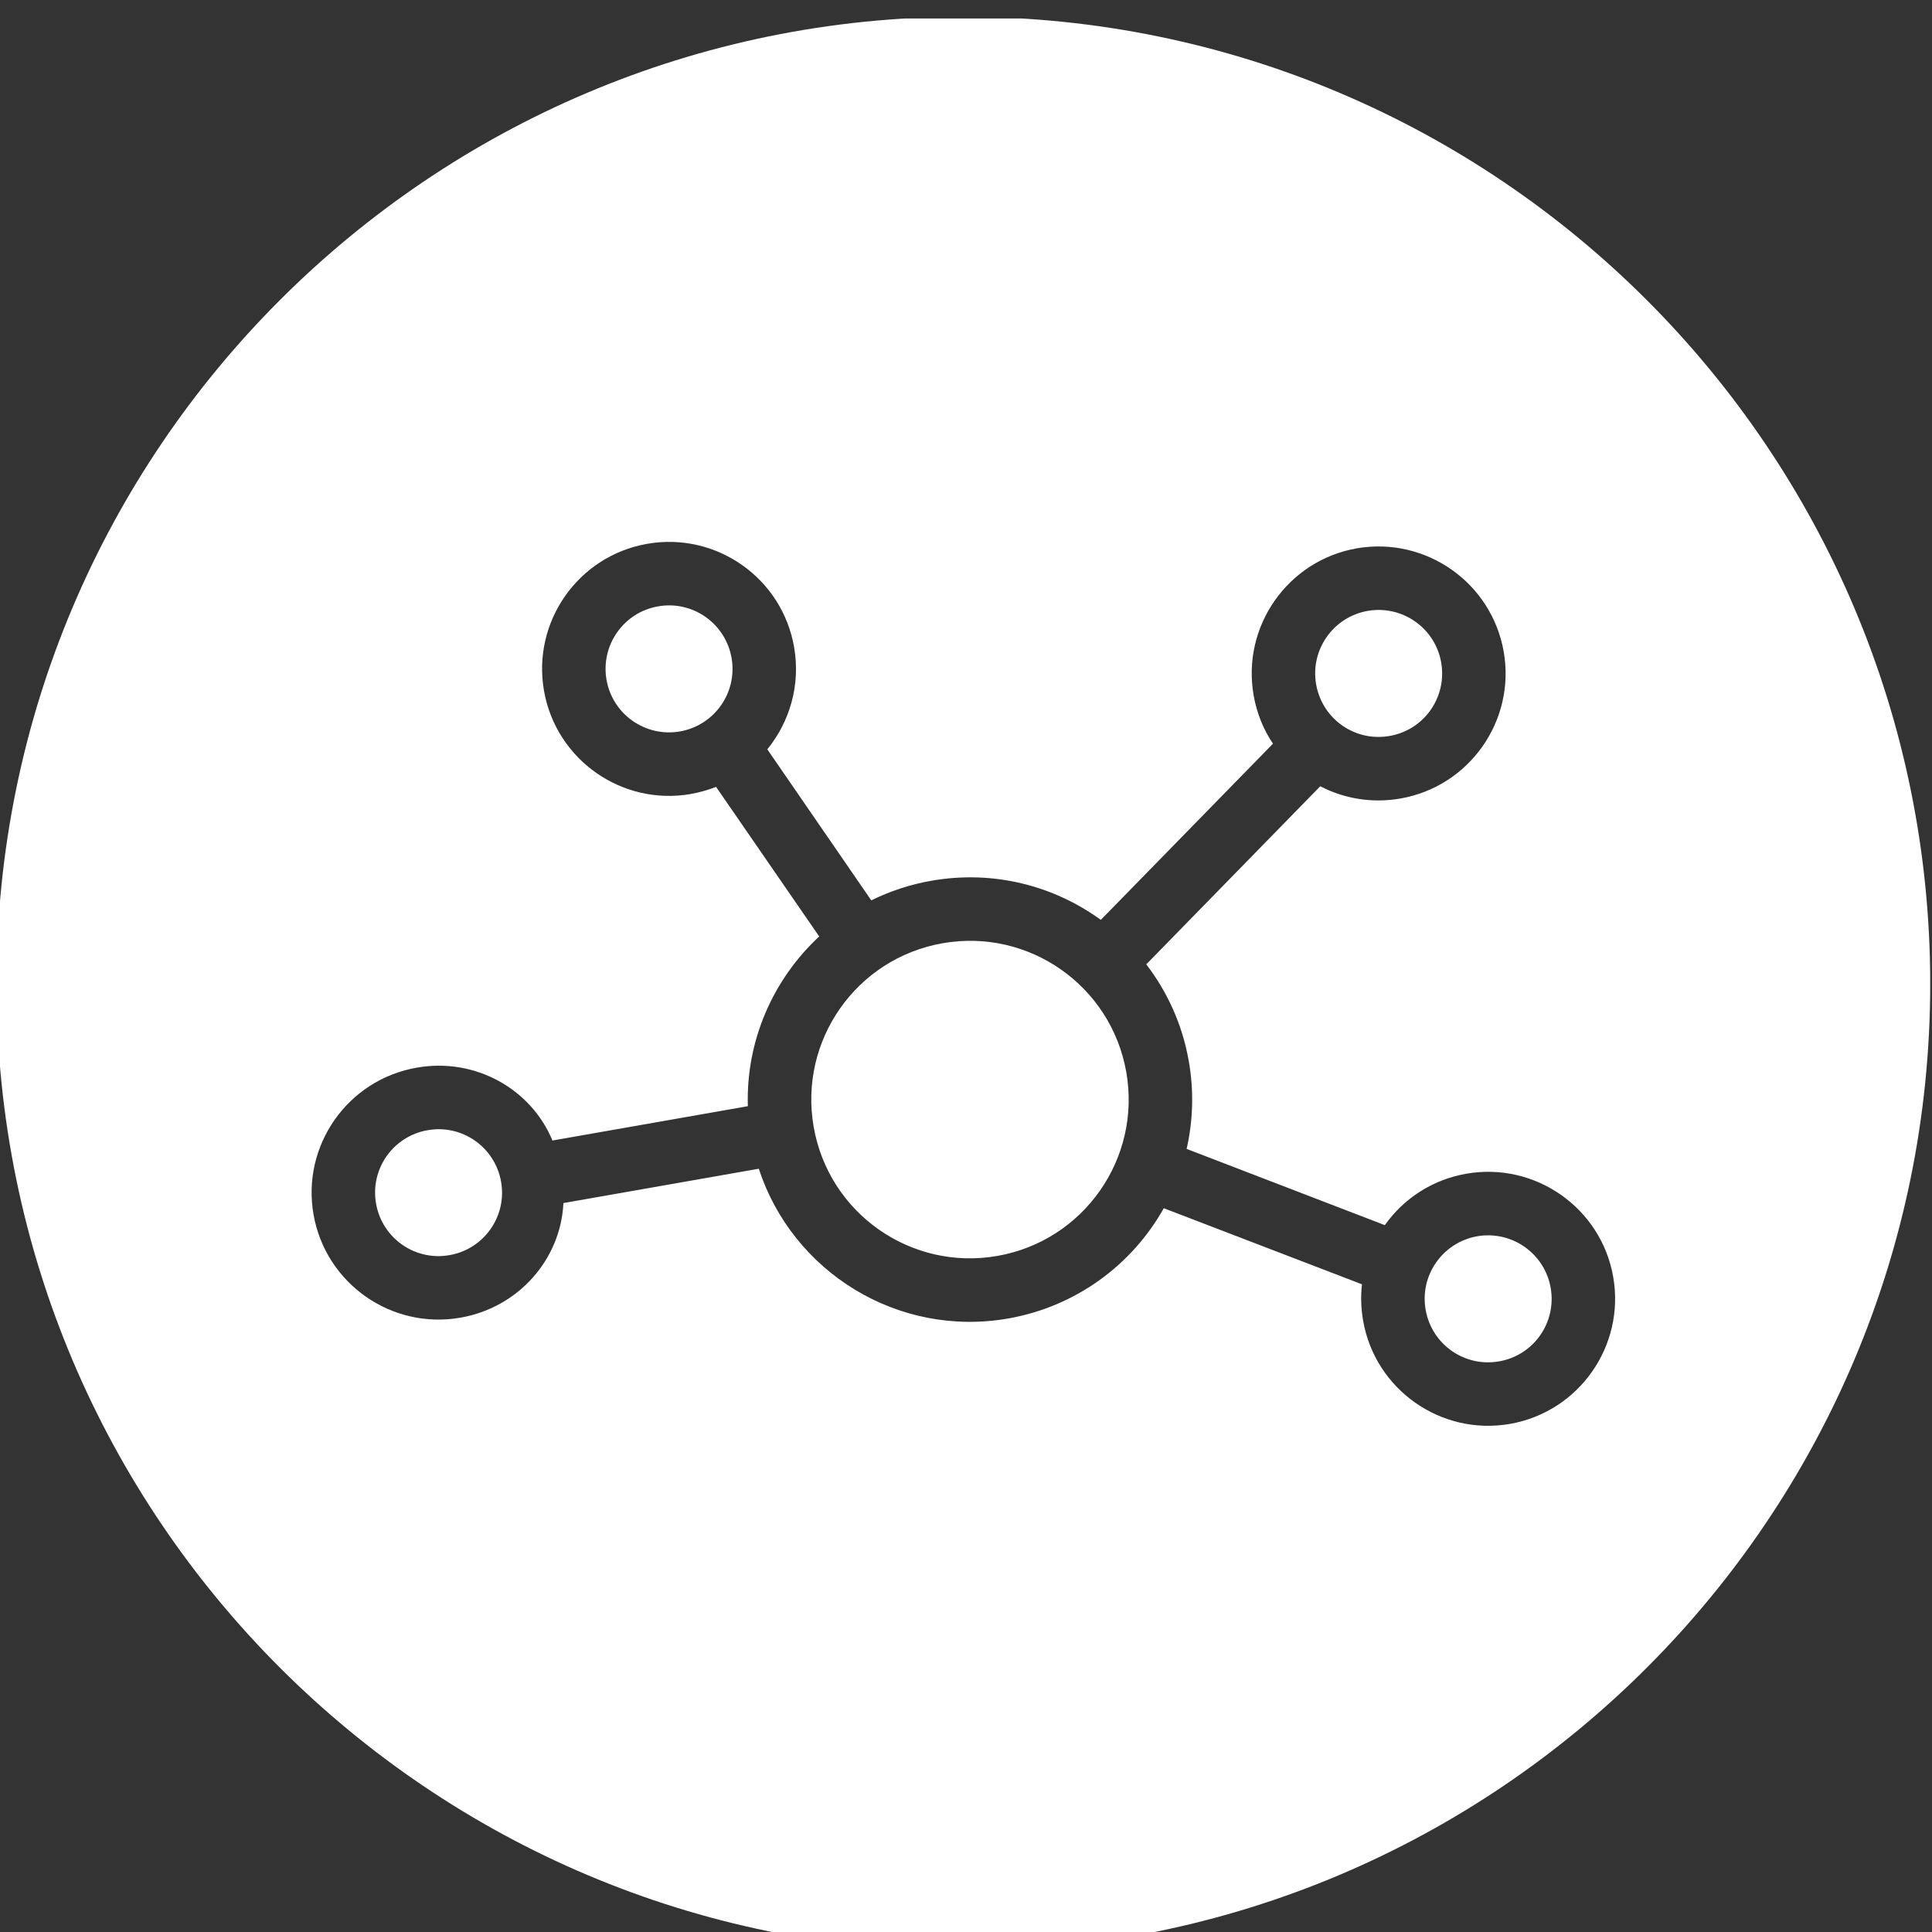 <?xml version="1.0" encoding="UTF-8" standalone="no"?>
<!DOCTYPE svg PUBLIC "-//W3C//DTD SVG 1.1//EN" "http://www.w3.org/Graphics/SVG/1.1/DTD/svg11.dtd">
<svg width="100%" height="100%" viewBox="0 0 120 120" version="1.1" xmlns="http://www.w3.org/2000/svg" xmlns:xlink="http://www.w3.org/1999/xlink" xml:space="preserve" xmlns:serif="http://www.serif.com/" style="fill-rule:evenodd;clip-rule:evenodd;stroke-linejoin:round;stroke-miterlimit:2;">
    <rect x="0" y="0" width="120" height="120" fill="#333333" stroke="none"/>
    <g transform="matrix(1,0,0,1,-277.247,-2300)">
        <g transform="matrix(0.33,0,0,0.421,525.303,1332.85)">
            <rect id="ArtBoard20" x="-752.345" y="2300" width="363.956" height="285.374" style="fill:none;"/>
            <clipPath id="_clip1">
                <rect id="ArtBoard201" serif:id="ArtBoard20" x="-752.345" y="2300" width="363.956" height="285.374"/>
            </clipPath>
            <g clip-path="url(#_clip1)">
                <g id="srp_icon" transform="matrix(3.033,0,0,2.378,-1277.41,-3169.66)">
                    <path d="M233.118,2300C266.233,2300 293.118,2326.89 293.118,2360C293.118,2393.12 266.233,2420 233.118,2420C200.003,2420 173.118,2393.12 173.118,2360C173.118,2326.89 200.003,2300 233.118,2300ZM207.094,2341.82C207.845,2346.1 211.933,2348.97 216.213,2348.22C216.758,2348.12 217.281,2347.97 217.773,2347.78L224.172,2357.06C221.312,2359.71 219.619,2363.53 219.744,2367.59L207.619,2369.72C206.281,2366.5 202.808,2364.56 199.192,2365.2C194.906,2365.95 192.042,2370.03 192.791,2374.31C193.541,2378.59 197.624,2381.46 201.91,2380.71C205.525,2380.08 208.133,2377.08 208.299,2373.6L220.423,2371.47C222.522,2377.89 229.069,2381.96 235.907,2380.76C240.151,2380.01 243.604,2377.4 245.556,2373.92L257.854,2378.64C257.771,2379.38 257.792,2380.14 257.926,2380.9C258.675,2385.18 262.764,2388.05 267.044,2387.3C271.324,2386.55 274.194,2382.46 273.445,2378.18C272.695,2373.9 268.606,2371.03 264.326,2371.78C262.204,2372.15 260.425,2373.34 259.273,2374.97L246.973,2370.24C247.369,2368.5 247.435,2366.67 247.108,2364.8C246.711,2362.53 245.78,2360.5 244.469,2358.79L255.267,2347.74C256.738,2348.51 258.479,2348.81 260.249,2348.5C264.529,2347.75 267.399,2343.66 266.65,2339.39C265.899,2335.1 261.811,2332.24 257.531,2332.98C253.251,2333.73 250.38,2337.82 251.131,2342.1C251.324,2343.21 251.739,2344.22 252.331,2345.1L241.649,2356.03C238.728,2353.91 234.994,2352.93 231.151,2353.6C229.817,2353.83 228.566,2354.25 227.403,2354.82L220.952,2345.45C222.35,2343.73 223.024,2341.45 222.613,2339.1C221.863,2334.81 217.775,2331.95 213.495,2332.7C209.215,2333.45 206.344,2337.53 207.094,2341.82ZM265.006,2375.66C267.152,2375.29 269.189,2376.72 269.565,2378.86C269.941,2381.01 268.511,2383.05 266.365,2383.42C264.219,2383.8 262.181,2382.37 261.805,2380.22C261.429,2378.08 262.86,2376.04 265.006,2375.66ZM215.533,2344.34C213.387,2344.71 211.349,2343.28 210.974,2341.14C210.599,2339 212.028,2336.95 214.174,2336.58C216.32,2336.2 218.358,2337.64 218.734,2339.78C219.109,2341.92 217.679,2343.96 215.533,2344.34ZM259.57,2344.62C257.424,2345 255.386,2343.57 255.01,2341.42C254.635,2339.28 256.065,2337.24 258.211,2336.86C260.357,2336.49 262.394,2337.92 262.77,2340.06C263.146,2342.21 261.716,2344.25 259.57,2344.62ZM235.228,2376.88C229.869,2377.82 224.768,2374.24 223.83,2368.88C222.891,2363.52 226.471,2358.42 231.83,2357.48C237.189,2356.54 242.29,2360.12 243.229,2365.48C244.167,2370.84 240.587,2375.94 235.228,2376.88ZM201.23,2376.83C199.088,2377.21 197.047,2375.78 196.671,2373.63C196.295,2371.49 197.729,2369.45 199.872,2369.08C202.014,2368.7 204.055,2370.13 204.431,2372.28C204.807,2374.42 203.373,2376.46 201.23,2376.83Z" style="fill:white;"/>
                </g>
            </g>
        </g>
    </g>
</svg>
